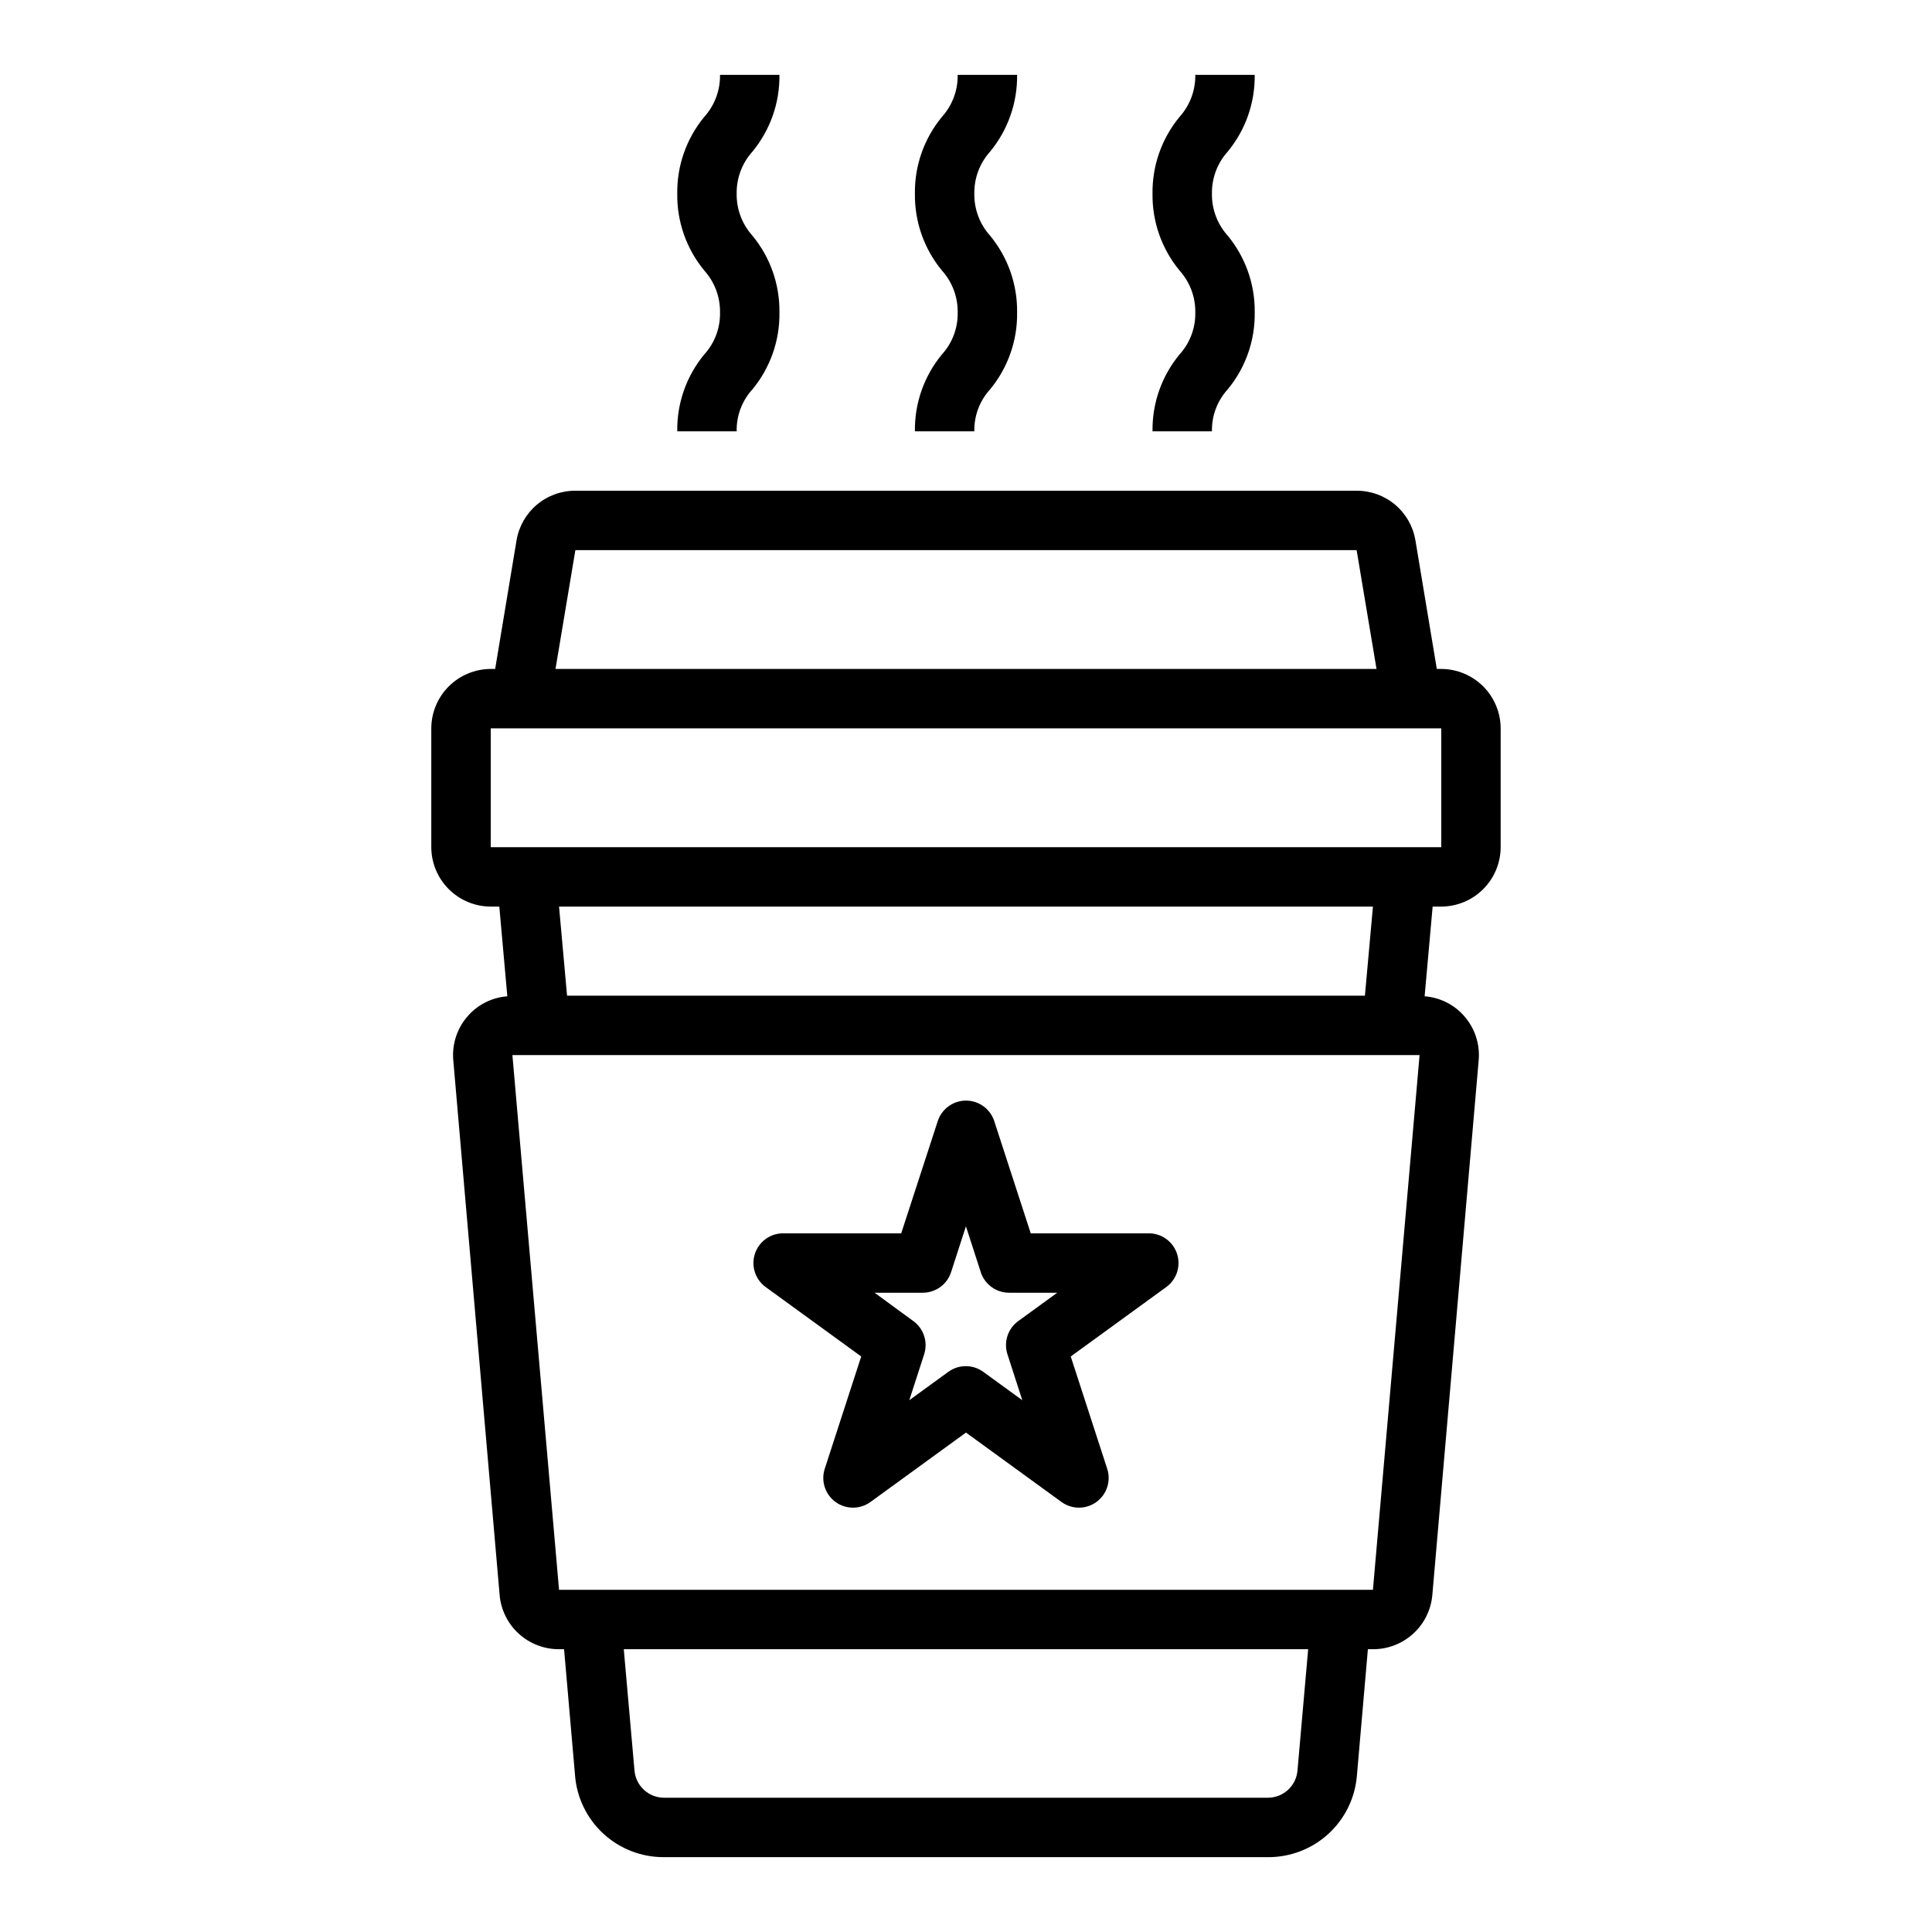 <?xml version="1.0" encoding="UTF-8"?>
<!-- Uploaded to: ICON Repo, www.svgrepo.com, Generator: ICON Repo Mixer Tools -->
<svg fill="#000000" width="800px" height="800px" version="1.1" viewBox="144 144 512 512" xmlns="http://www.w3.org/2000/svg">
 <g>
  <path d="m525.95 321.28h-1.18l-5.668-34.086c-0.617-3.684-2.523-7.027-5.375-9.438-2.856-2.406-6.477-3.723-10.211-3.707h-207.04c-3.734-0.016-7.352 1.301-10.207 3.707-2.856 2.41-4.762 5.754-5.379 9.438l-5.668 34.086h-1.18c-4.172 0.012-8.168 1.676-11.121 4.625-2.949 2.949-4.609 6.949-4.625 11.121v31.488c0.016 4.172 1.676 8.168 4.625 11.117 2.953 2.949 6.949 4.613 11.121 4.625h2.281l2.125 23.773c-3.914 0.297-7.574 2.066-10.23 4.961-2.988 3.234-4.477 7.578-4.094 11.965l12.281 141.7h-0.004c0.336 3.941 2.144 7.609 5.059 10.277 2.918 2.668 6.734 4.144 10.688 4.129h1.34l2.914 33.535h-0.004c0.488 5.898 3.184 11.395 7.547 15.391 4.363 4 10.074 6.203 15.992 6.18h160.12c5.914 0.023 11.625-2.18 15.988-6.18 4.363-3.996 7.059-9.492 7.547-15.391l2.914-33.535h1.34-0.004c3.957 0.016 7.769-1.461 10.688-4.129s4.723-6.336 5.059-10.277l12.281-141.7c0.379-4.387-1.105-8.73-4.094-11.965-2.66-2.894-6.316-4.664-10.234-4.961l2.125-23.773h2.281c4.172-0.012 8.172-1.676 11.121-4.625 2.949-2.949 4.613-6.945 4.625-11.117v-31.488c-0.012-4.172-1.676-8.172-4.625-11.121-2.949-2.949-6.949-4.613-11.121-4.625zm-229.47-31.488h207.04l5.273 31.488h-217.58zm191.37 323.38c-0.328 4.07-3.711 7.215-7.793 7.242h-160.12c-4.086-0.027-7.469-3.172-7.793-7.242l-2.836-32.117h181.37zm19.992-47.859h-215.69l-12.359-141.7h240.41zm-215.69-181.06h215.69l-2.125 23.617h-211.44zm233.8-15.742h-251.9v-31.488h251.9z"/>
  <path d="m372.23 503.48-9.668 29.773c-1.047 3.242 0.109 6.789 2.867 8.793 2.758 2 6.492 2 9.25 0l25.316-18.398 25.316 18.398c2.758 2 6.488 2 9.246 0 2.762-2.004 3.918-5.551 2.867-8.793l-9.668-29.773 25.316-18.398c2.762-2.004 3.914-5.559 2.859-8.801-1.055-3.242-4.074-5.438-7.488-5.438h-31.289l-9.676-29.758c-1.062-3.231-4.078-5.414-7.477-5.414-3.402 0-6.418 2.184-7.481 5.414l-9.691 29.758h-31.289c-3.41 0-6.434 2.195-7.488 5.438-1.055 3.242 0.102 6.797 2.859 8.801zm16.324-16.895c3.41 0 6.434-2.195 7.488-5.438l3.938-12.164 3.938 12.164h-0.004c1.055 3.242 4.078 5.438 7.488 5.438h12.785l-10.344 7.519h-0.004c-2.754 2.004-3.906 5.551-2.856 8.793l3.938 12.172-10.344-7.519h-0.004c-2.758-2.008-6.496-2.008-9.254 0l-10.344 7.519 3.938-12.172h-0.004c1.051-3.242-0.102-6.789-2.856-8.793l-10.281-7.519z"/>
  <path d="m386.46 258.3h15.746c-0.082-4.106 1.414-8.086 4.18-11.121 4.731-5.723 7.269-12.941 7.156-20.367 0.105-7.414-2.43-14.625-7.148-20.348-2.754-3.051-4.25-7.031-4.188-11.141-0.066-4.113 1.43-8.098 4.188-11.152 4.715-5.719 7.246-12.926 7.148-20.336h-15.746c0.066 4.117-1.43 8.102-4.188 11.156-4.715 5.719-7.246 12.922-7.148 20.332-0.102 7.418 2.434 14.629 7.148 20.352 2.754 3.051 4.25 7.027 4.188 11.137 0.082 4.109-1.414 8.09-4.18 11.125-4.731 5.723-7.266 12.941-7.156 20.363z"/>
  <path d="m449.43 258.3h15.746c-0.082-4.106 1.414-8.086 4.18-11.121 4.731-5.723 7.269-12.941 7.156-20.367 0.105-7.414-2.43-14.625-7.148-20.348-2.754-3.051-4.25-7.031-4.188-11.141-0.066-4.113 1.43-8.098 4.188-11.152 4.715-5.719 7.246-12.926 7.148-20.336h-15.746c0.066 4.117-1.43 8.102-4.188 11.156-4.715 5.719-7.25 12.922-7.148 20.332-0.102 7.418 2.43 14.629 7.148 20.352 2.754 3.051 4.25 7.027 4.188 11.137 0.082 4.109-1.414 8.09-4.18 11.125-4.731 5.723-7.269 12.941-7.156 20.363z"/>
  <path d="m323.48 258.3h15.742c-0.082-4.106 1.414-8.086 4.18-11.121 4.731-5.723 7.269-12.941 7.156-20.367 0.105-7.414-2.43-14.625-7.148-20.348-2.754-3.051-4.25-7.031-4.188-11.141-0.066-4.113 1.43-8.098 4.188-11.152 4.715-5.719 7.246-12.926 7.148-20.336h-15.746c0.07 4.117-1.43 8.102-4.188 11.156-4.715 5.719-7.246 12.922-7.144 20.332-0.105 7.418 2.43 14.629 7.144 20.352 2.754 3.051 4.254 7.027 4.188 11.137 0.082 4.109-1.414 8.09-4.18 11.125-4.731 5.723-7.266 12.941-7.152 20.363z"/>
 </g>
</svg>